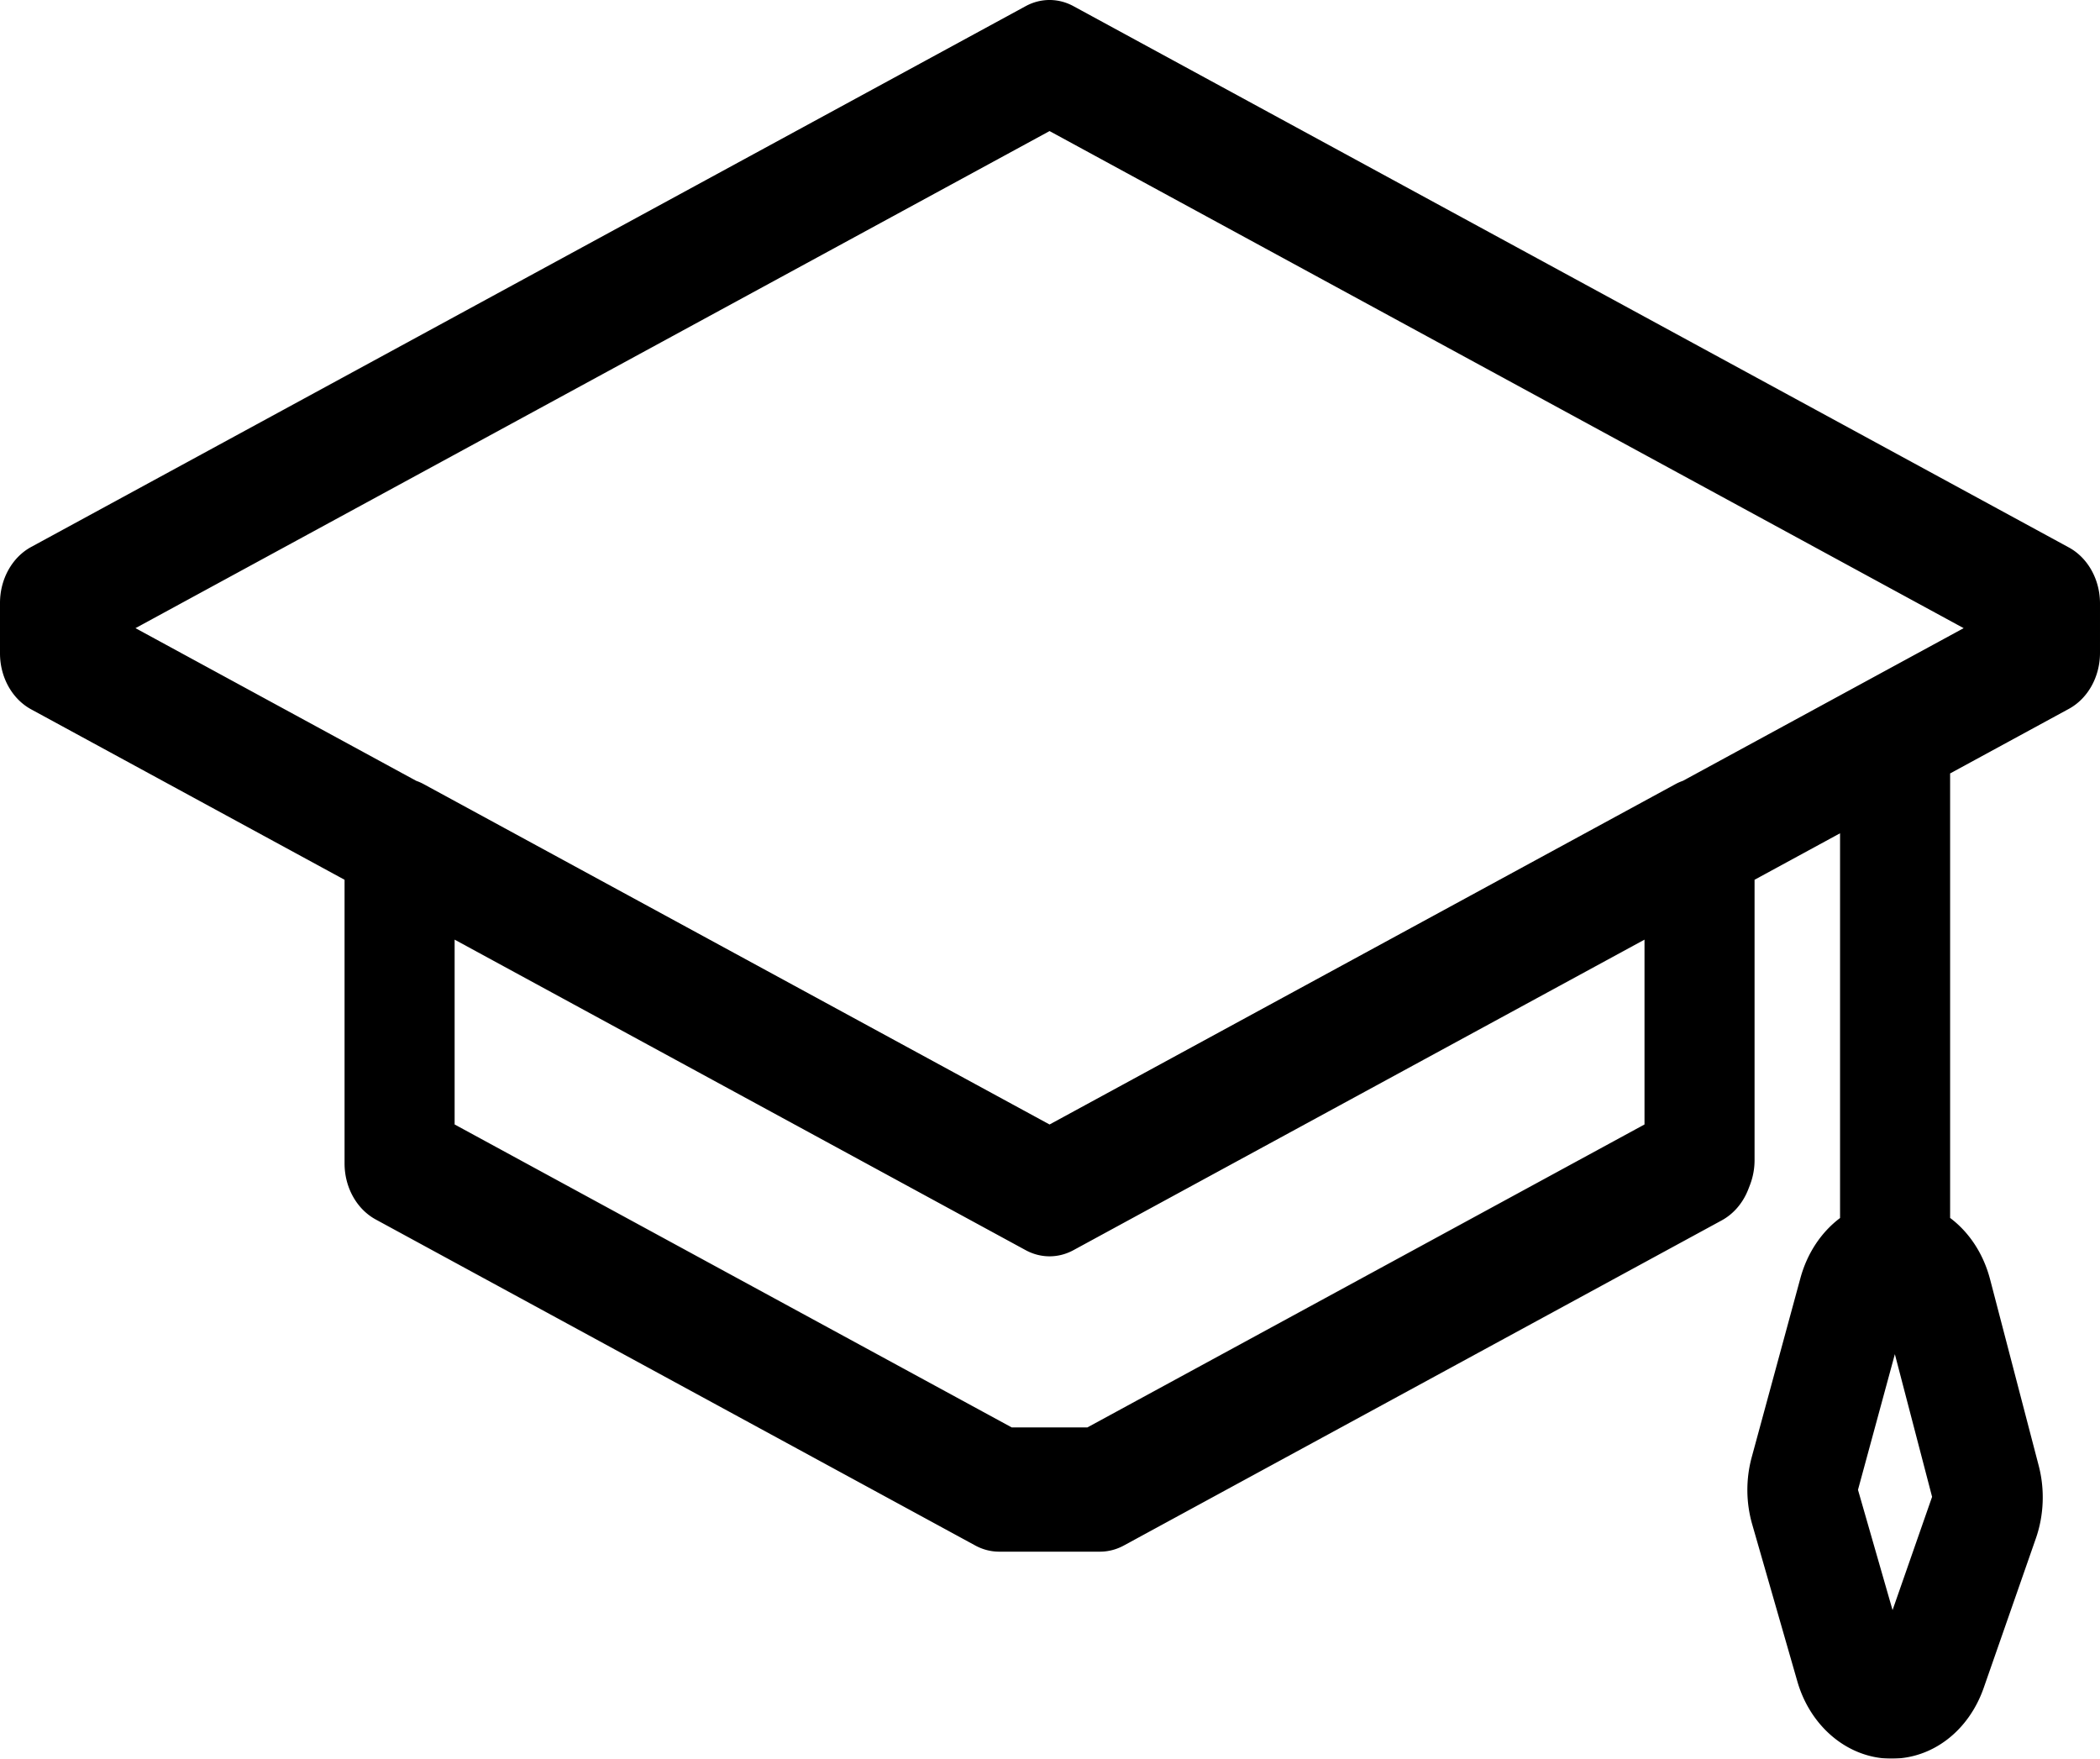 <svg width="689" height="577" xmlns="http://www.w3.org/2000/svg"><defs><filter id="a"><feColorMatrix in="SourceGraphic" values="0 0 0 0 0.984 0 0 0 0 0.98 0 0 0 0 0.961 0 0 0 1 0"/></filter></defs><g filter="url(#a)" fill="none" fill-rule="evenodd"><path d="M10.22 232.725l102.83 55.918v93.085c0 7.828 3.972 14.965 10.219 18.364l196.723 106.974c2.444 1.327 5.122 2.017 7.836 2.017h33.057c2.714 0 5.39-.69 7.837-2.017L564.9 400.386c3.804-2.072 6.844-5.578 8.595-9.913.247-.612.482-1.23.718-1.85a22.667 22.667 0 001.451-8.005V288.64l28.05-15.252v126.226c-6.07 4.568-10.748 11.411-13.015 19.745l-15.96 58.704a41.03 41.03 0 00.158 22.082l14.8 51.49c4.22 14.687 16.243 24.873 29.913 25.348.09.003.18.005.271.006l.45.01h.284c13.439 0 25.306-9.121 30.233-23.24l17.112-49.036c2.64-7.56 2.975-16.018.94-23.814l-15.956-61.152c-2.223-8.526-6.942-15.526-13.12-20.167V253.755l38.957-21.185c6.247-3.398 10.219-10.533 10.219-18.363v-16.233c0-7.828-3.972-14.965-10.22-18.363L352.19 2.019c-4.952-2.692-10.72-2.692-15.671 0l-326.3 177.437C3.972 182.852 0 189.989 0 197.819v16.544c0 7.829 3.972 14.964 10.22 18.362zm610.72 295.53l-11.343-39.463 12.098-44.507 12.214 46.804-12.97 37.166zm-81.386-159.332l-182.792 99.399H331.95l-182.79-99.399v-60.641l187.36 101.883c2.476 1.347 5.155 2.019 7.836 2.019s5.36-.672 7.836-2.019l187.362-101.882v60.64zm-195.2-325.918l299.91 163.086-92.1 50.084c-.812.29-1.613.63-2.393 1.053L344.355 368.933 138.94 257.228a17.024 17.024 0 00-2.39-1.053L44.449 206.09 344.355 43.005z" fill="#000" fill-rule="nonzero"/></g></svg>